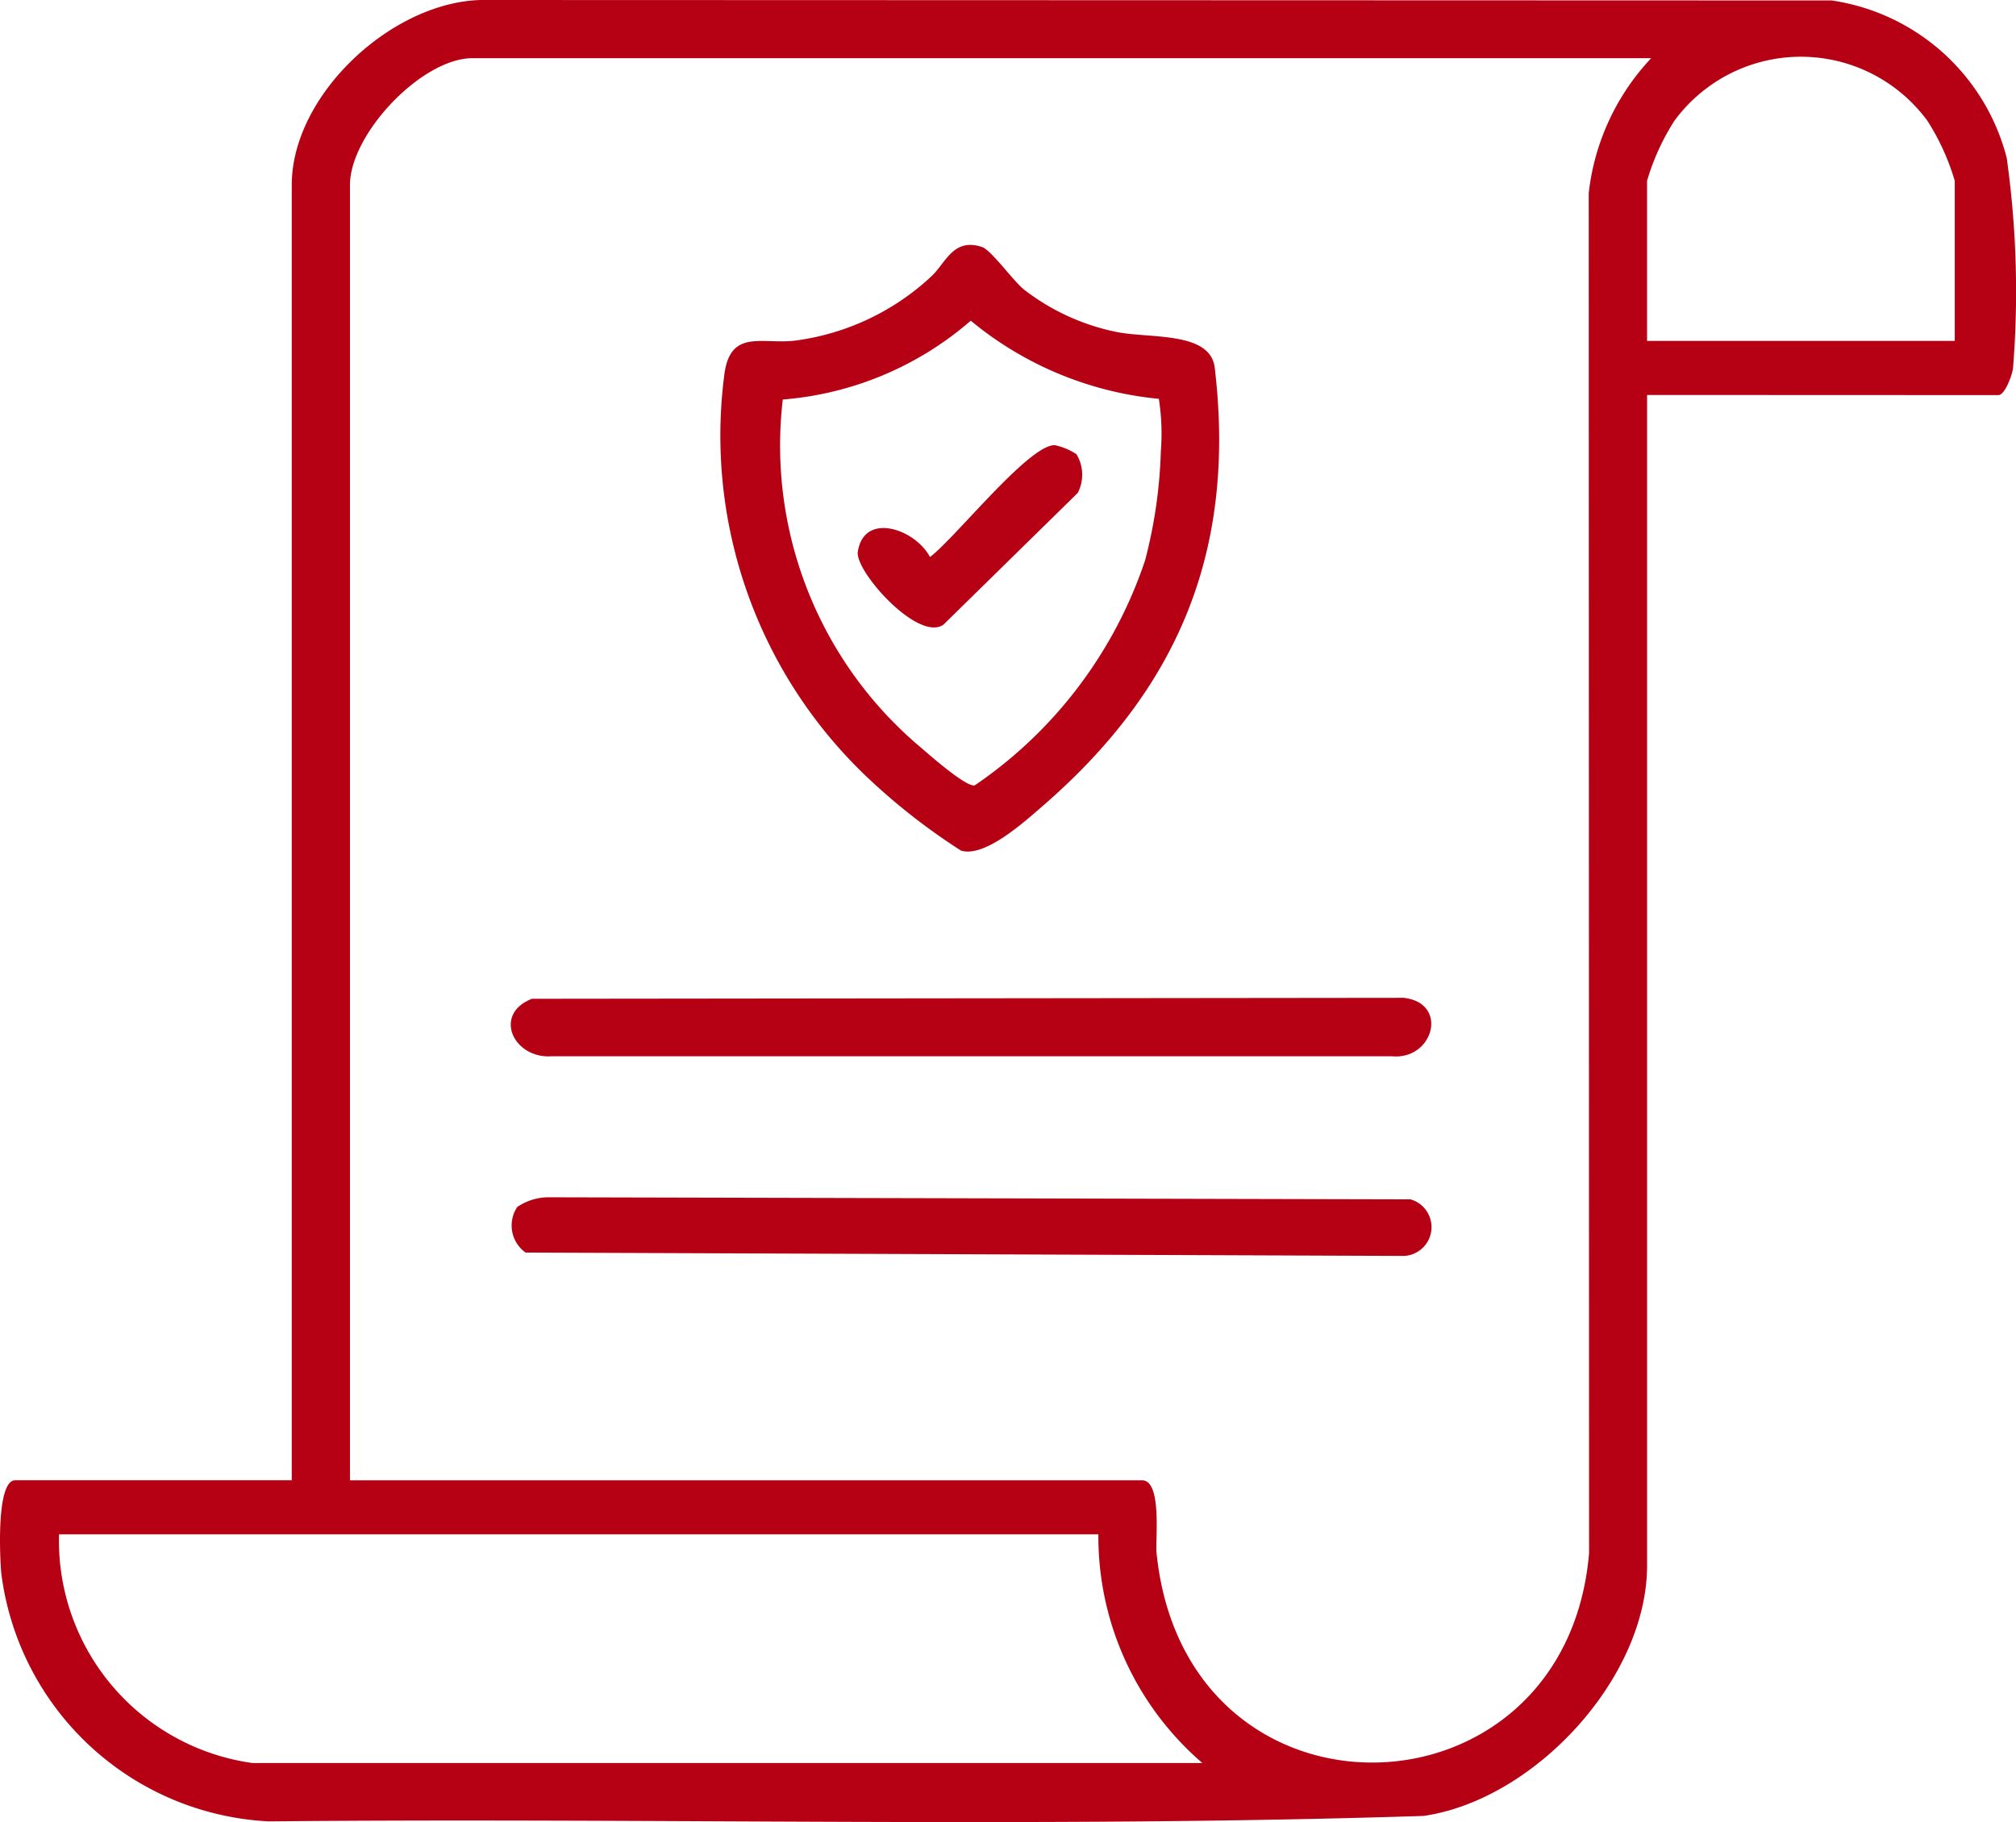 <?xml version="1.0" encoding="UTF-8"?>
<svg xmlns="http://www.w3.org/2000/svg" xmlns:xlink="http://www.w3.org/1999/xlink" id="Gruppe_3943" data-name="Gruppe 3943" width="71.931" height="65" viewBox="0 0 71.931 65">
  <defs>
    <clipPath id="clip-path">
      <rect id="Rechteck_2851" data-name="Rechteck 2851" width="71.931" height="65" fill="#b60013"></rect>
    </clipPath>
  </defs>
  <g id="Gruppe_3942" data-name="Gruppe 3942" clip-path="url(#clip-path)">
    <path id="Pfad_847" data-name="Pfad 847" d="M58.768,14.09V55.846c0,4.029-4.026,8.364-7.976,8.934-13.7.441-27.475.058-41.2.195A10.134,10.134,0,0,1,.046,56.124c-.047-.5-.194-3.319.5-3.319H10.41V6.6c0-3.218,3.566-6.524,6.752-6.6L65.351.016A7.583,7.583,0,0,1,71.6,5.634a34.247,34.247,0,0,1,.225,7.5c-.029.247-.292.961-.523.961Zm.148-12.015H16.863c-1.821,0-4.376,2.711-4.376,4.524V52.806H40.745c.726,0,.473,2.121.521,2.594,1.028,10.147,14.6,9.786,15.432.009L56.686,6.89a8.376,8.376,0,0,1,2.23-4.816M69.745,12.161V6.45A8.252,8.252,0,0,0,68.77,4.31a5.6,5.6,0,0,0-9.028,0,8.253,8.253,0,0,0-.975,2.141v5.711ZM9,62.892H42.9a10.661,10.661,0,0,1-3.71-8.157l-37.084,0A8.01,8.01,0,0,0,9,62.892" transform="translate(0)" fill="#b60013"></path>
    <path id="Pfad_848" data-name="Pfad 848" d="M137.272,45.233c.535-.47.791-1.424,1.84-1.072.313.1,1.084,1.172,1.473,1.5a7.977,7.977,0,0,0,3.235,1.511c1.2.276,3.434-.041,3.593,1.3.769,6.524-1.3,11.448-6.163,15.648-.653.565-2.054,1.834-2.894,1.57a22.473,22.473,0,0,1-3.408-2.676,16.787,16.787,0,0,1-5.041-14.242c.195-1.739,1.367-1.113,2.578-1.279a8.8,8.8,0,0,0,4.787-2.259M132,49.6a14.066,14.066,0,0,0,4.957,12.441c.319.277,1.6,1.4,1.893,1.323a15.747,15.747,0,0,0,6.078-8.029,17.275,17.275,0,0,0,.561-3.889,8.09,8.09,0,0,0-.071-1.87,12.376,12.376,0,0,1-6.711-2.788A11.637,11.637,0,0,1,132,49.6" transform="translate(-104.07 -35.348)" fill="#b60013"></path>
    <path id="Pfad_849" data-name="Pfad 849" d="M92.326,215.87a2.021,2.021,0,0,1,1.066-.342l30.8.074a1.029,1.029,0,0,1-.223,2.018L92.619,217.5a1.186,1.186,0,0,1-.293-1.632" transform="translate(-73.866 -172.817)" fill="#b60013"></path>
    <path id="Pfad_850" data-name="Pfad 850" d="M92.693,179.658l31.122-.034c1.612.187,1.056,2.232-.442,2.085H93.4c-1.353.092-2.109-1.5-.7-2.051" transform="translate(-73.722 -144.028)" fill="#b60013"></path>
    <path id="Pfad_851" data-name="Pfad 851" d="M162.235,80.463a1.406,1.406,0,0,1,.046,1.38l-4.792,4.7c-.905.629-3.161-1.908-3.055-2.6.224-1.452,2.063-.8,2.573.187.887-.657,3.518-4,4.45-3.991a2.261,2.261,0,0,1,.778.323" transform="translate(-123.827 -64.259)" fill="#b60013"></path>
  </g>
</svg>
